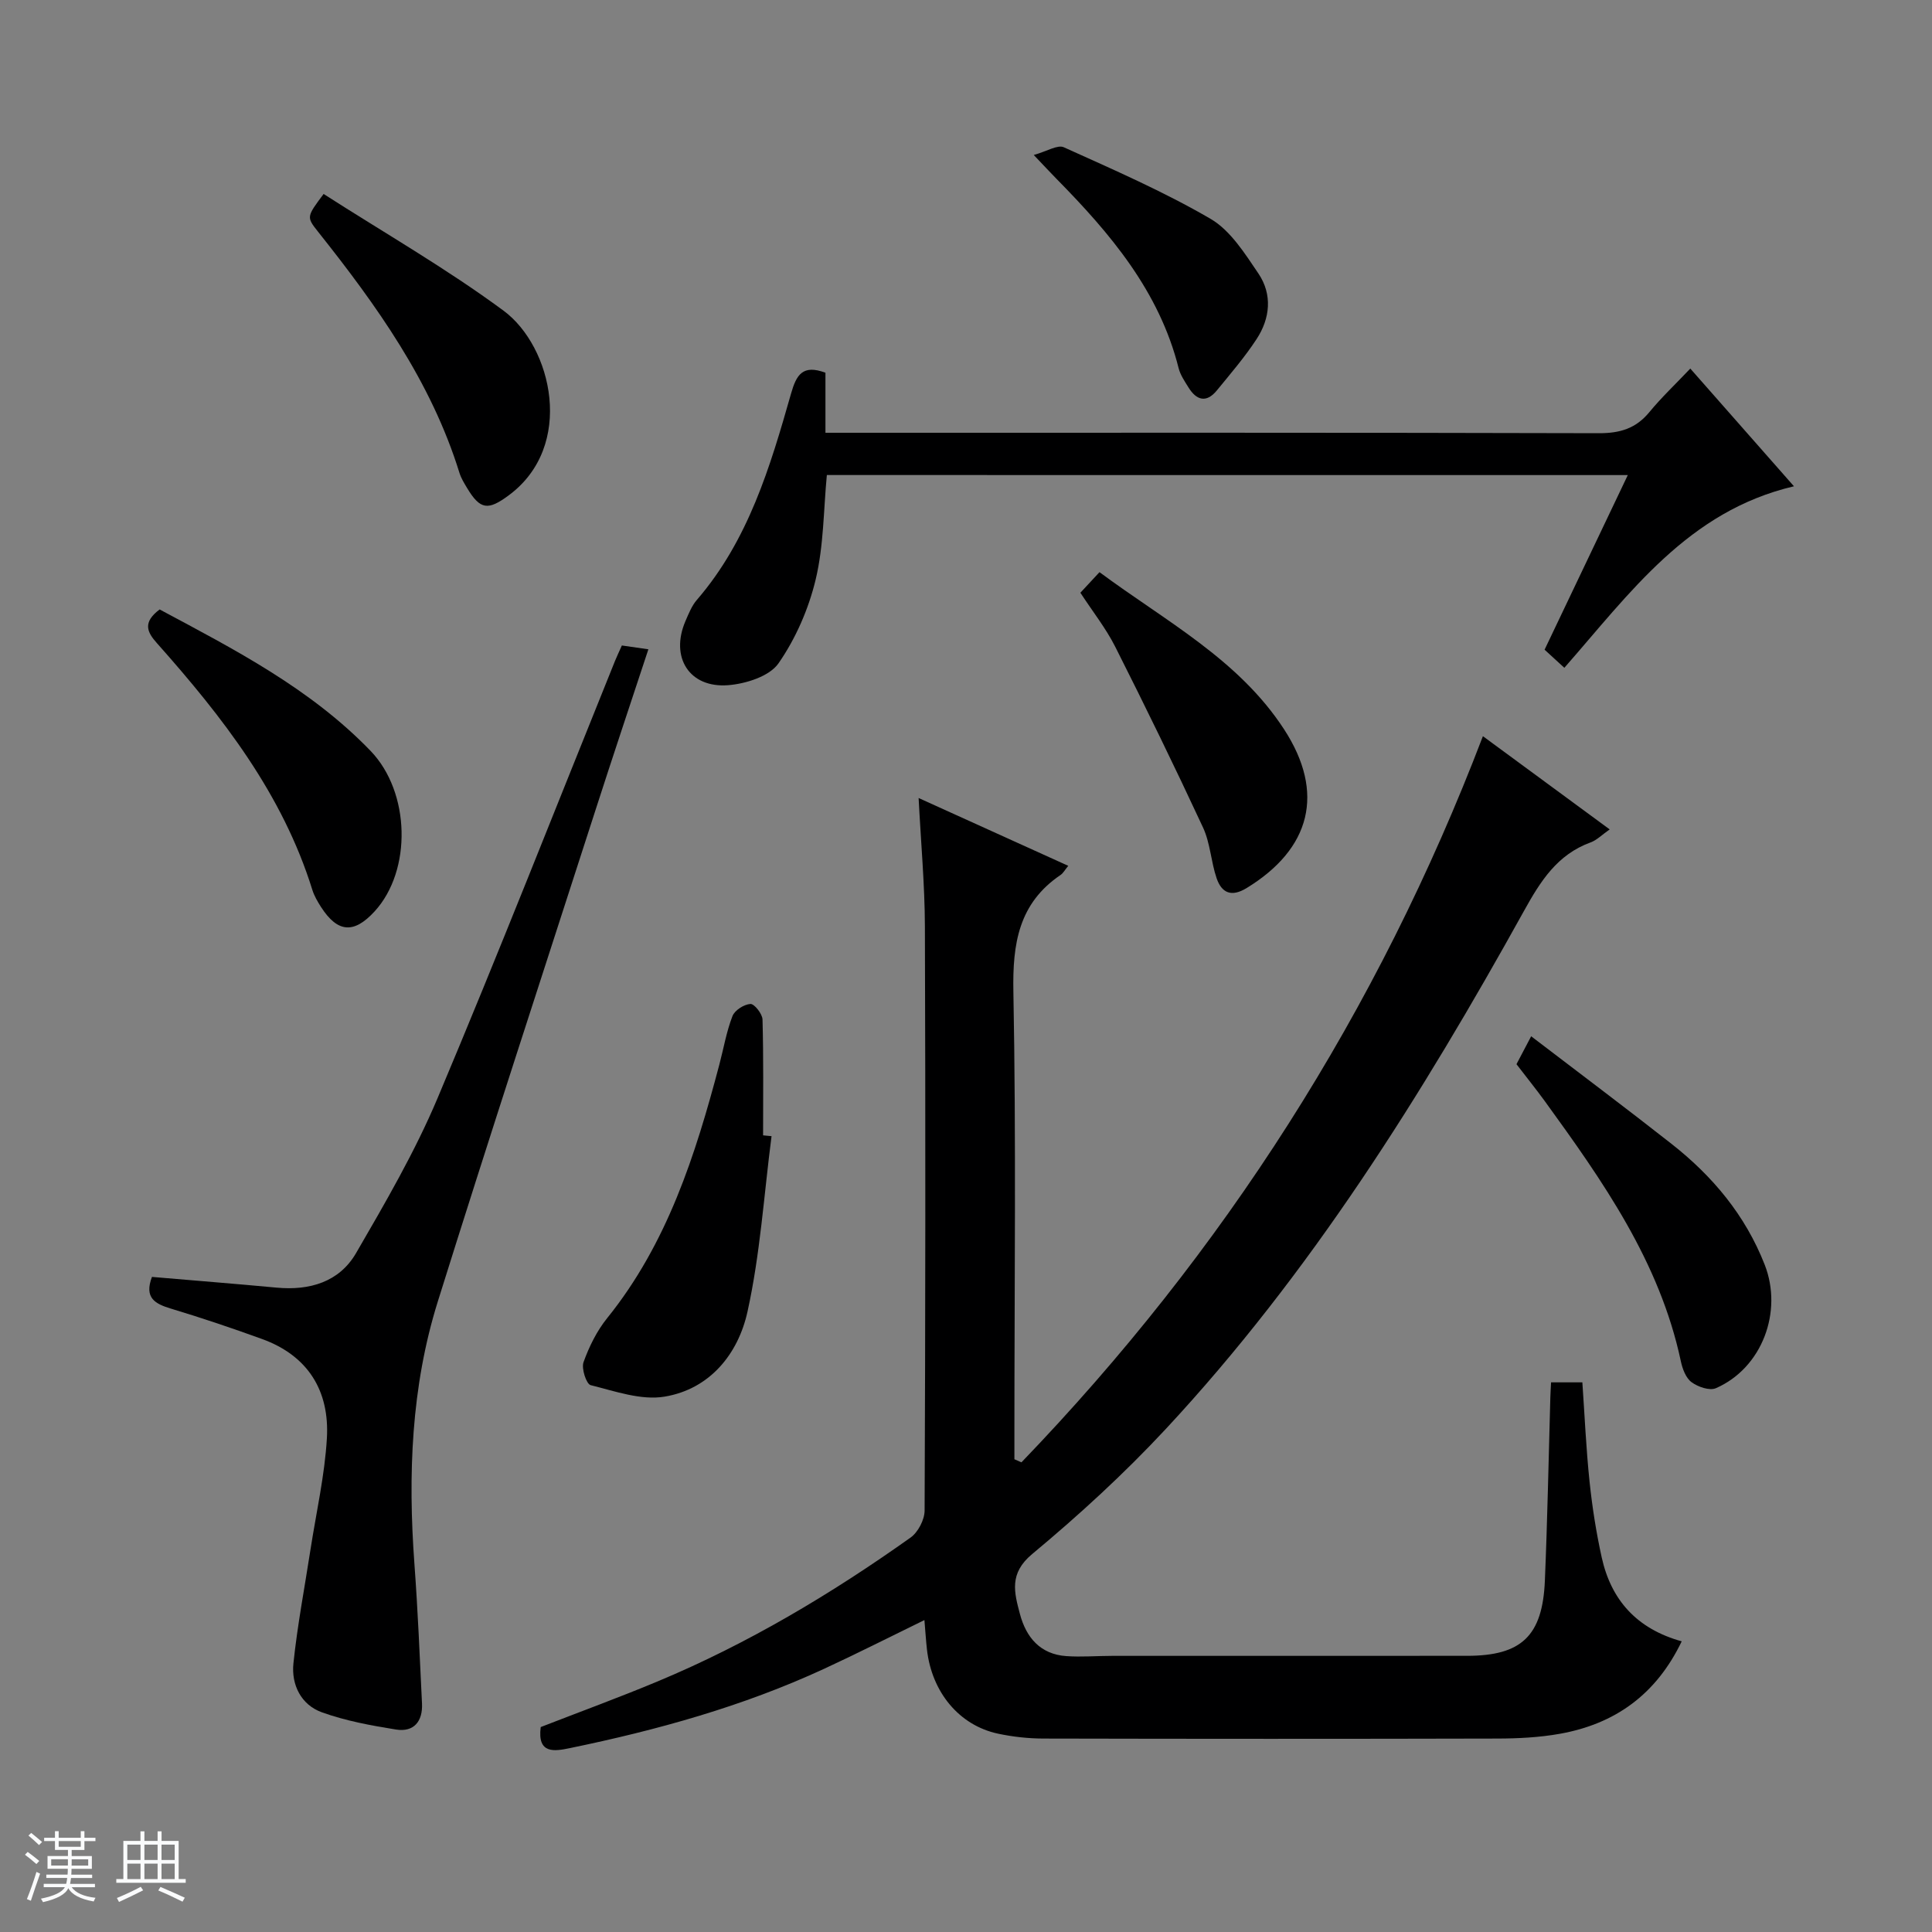 <svg enable-background="new 0 0 400 400" viewBox="0 0 400 400" xmlns="http://www.w3.org/2000/svg"><rect x="0" y="0" width="400" height="400" fill="#808080" stroke="none"/><path d="m5.17 384 .56-.58c.85.61 1.65 1.24 2.4 1.87l-.59.64c-.84-.73-1.63-1.38-2.37-1.93m1.22 9.53-.82-.34c.71-1.76 1.37-3.64 1.98-5.63.24.13.5.25.76.36-.6 1.67-1.24 3.54-1.92 5.61m-.5-13.5.57-.54c.56.44 1.31 1.06 2.26 1.87l-.64.64c-.68-.66-1.41-1.32-2.19-1.97m3.25.46h2.24v-1.36h.77v1.36h4.57v-1.36h.76v1.36h2.28v.69h-2.28v1.84h-2.64v1.26h4.18v2.64h-4.21c0 .45-.02.86-.05 1.21h4.32v.69h-4.38c-.04.34-.1.75-.19 1.22h5.15v.69h-4.82c.87 1.19 2.51 1.92 4.93 2.19-.17.31-.3.57-.37.76-2.77-.49-4.52-1.41-5.26-2.76-.56 1.26-2.3 2.23-5.24 2.9-.12-.24-.26-.48-.43-.72 2.73-.55 4.38-1.34 4.96-2.38h-4.38v-.69h4.65c.1-.38.17-.79.21-1.22h-4.32v-.69h4.4c.03-.34.05-.75.05-1.21h-4.2v-2.64h4.23v-1.26h-2.69v-1.84h-2.24zm1.46 4.46v1.29h3.45c.01-.4.02-.57.01-.53v-.32-.45h-3.46zm1.55-2.59h4.57v-1.19h-4.57zm6.11 2.59h-3.42v.77c-.01.19-.01.37-.02.53h3.44z" fill="#fafbfc"/><path d="m32.63 379.16h.82v1.98h3.54v7.89h1.46v.78h-14.37v-.78h1.46v-7.89h3.54v-1.98h.82v1.98h2.73zm-3.49 11.48.5.73c-1.61.82-3.28 1.63-5 2.41-.13-.27-.28-.55-.44-.82 1.75-.72 3.4-1.49 4.94-2.32m-2.78-5.55h2.73v-3.18h-2.73zm0 3.95h2.73v-3.2h-2.73zm3.54-3.95h2.73v-3.18h-2.73zm0 3.95h2.73v-3.2h-2.73zm7.89 4.68c-1.84-.92-3.51-1.7-5.02-2.32l.45-.73c1.89.8 3.57 1.55 5.04 2.23zm-1.62-11.81h-2.73v3.18h2.73zm-2.73 7.13h2.73v-3.2h-2.73v3.19z" fill="#fafbfc"/><g fill="#000001"><path d="m307.02 152.42c8.47 6.23 17.14 12.6 26.25 19.3-1.6 1.11-2.66 2.22-3.95 2.69-6.91 2.52-10.38 8.02-13.78 14.16-21.18 38.19-44.27 75.14-74.17 107.28-8.59 9.23-17.97 17.83-27.67 25.9-4.83 4.02-3.71 7.95-2.54 12.39 1.29 4.88 4.22 8.36 9.6 8.74 3.15.22 6.33-.05 9.49-.05 24.49-.01 48.99 0 73.48-.01 11.25 0 15.64-4.09 16.12-15.56.53-12.63.77-25.27 1.13-37.91.03-.97.09-1.93.15-3.15h6.48c.47 6.76.77 13.68 1.49 20.55.55 5.27 1.38 10.54 2.52 15.71 1.95 8.8 7.25 14.78 16.56 17.36-5.31 11.05-13.84 17.12-25.27 19.15-4.23.75-8.59.97-12.9.98-31.33.08-62.65.07-93.98 0-3.13-.01-6.32-.36-9.39-1.01-8.05-1.71-13.74-8.59-14.73-17.47-.2-1.8-.31-3.61-.52-6.05-7.2 3.51-13.91 6.92-20.75 10.08-16.82 7.78-34.57 12.7-52.66 16.43-3.12.64-6.78 1.32-6.03-4.36 7.94-3.09 16.15-6.09 24.2-9.45 18.66-7.79 35.93-18.1 52.37-29.78 1.55-1.1 2.9-3.69 2.91-5.59.17-40.32.2-80.65.06-120.97-.03-8.61-.82-17.22-1.3-26.56 10.45 4.74 20.59 9.33 30.98 14.04-.73.89-1.06 1.53-1.58 1.88-8.69 5.89-9.97 14.22-9.78 24.17.58 30.48.21 60.98.21 91.48v5.33c.49.21.97.43 1.46.64 41.85-43.49 73.78-93.34 95.54-150.34z"/><path d="m31.46 264.37c8.63.74 17.23 1.42 25.81 2.22 6.84.64 12.97-1.16 16.45-7.15 6.06-10.44 12.19-20.98 16.87-32.07 12.65-30.01 24.54-60.33 36.74-90.53.37-.91.8-1.8 1.42-3.2 1.63.24 3.31.48 5.49.79-3.76 11.41-7.39 22.24-10.89 33.11-10.95 33.96-22.06 67.87-32.71 101.93-5.52 17.66-6.19 35.93-4.84 54.31.71 9.62 1.11 19.26 1.57 28.9.18 3.67-1.65 6-5.39 5.4-5.18-.83-10.44-1.8-15.35-3.57-4.3-1.55-6.34-5.71-5.88-10.12.82-7.89 2.32-15.7 3.53-23.55 1.19-7.69 2.95-15.36 3.4-23.09.56-9.76-3.88-17.06-13.42-20.52-6.23-2.26-12.52-4.38-18.86-6.29-3.31-1-5.58-2.22-3.94-6.57z"/><path d="m171.19 98.35c-.69 7.22-.64 14.62-2.31 21.61-1.46 6.11-4.14 12.26-7.71 17.39-1.87 2.68-6.75 4.22-10.41 4.51-8.07.63-12.06-5.81-8.84-13.28.66-1.52 1.3-3.16 2.36-4.38 10.66-12.35 15.17-27.52 19.5-42.72 1.1-3.87 2.4-6.08 7.12-4.31v12.43h6.69c51.15 0 102.3-.05 153.46.09 4.35.01 7.64-.97 10.43-4.36 2.52-3.06 5.43-5.81 8.48-9.02 7.36 8.36 14.23 16.15 21.46 24.37-21.94 5.15-33.92 22.07-47.54 37.58-1.32-1.21-2.48-2.27-4.09-3.75 5.65-11.86 11.33-23.77 17.23-36.15-55.51-.01-110.52-.01-165.83-.01z"/><path d="m159.74 235.23c-1.57 12.13-2.35 24.44-4.98 36.34-1.92 8.7-7.74 16.02-17.17 17.59-4.86.81-10.28-1.13-15.3-2.38-.89-.22-1.95-3.44-1.48-4.75 1.16-3.23 2.76-6.48 4.91-9.14 12.44-15.44 18.26-33.75 23.21-52.47.89-3.36 1.47-6.83 2.72-10.05.47-1.21 2.39-2.43 3.72-2.51.8-.05 2.47 2.05 2.5 3.22.22 7.99.12 15.99.12 23.98.59.05 1.17.11 1.75.17z"/><path d="m313.97 220.33c.88-1.67 1.72-3.26 3.04-5.78 9.91 7.58 19.58 14.82 29.08 22.29 8.5 6.68 15.26 14.76 19.27 25 3.81 9.73-.54 21.4-10.1 25.57-1.3.57-3.73-.27-5.05-1.25-1.18-.87-1.88-2.77-2.21-4.33-4.38-20.61-16.18-37.32-28.21-53.91-1.77-2.43-3.65-4.76-5.82-7.59z"/><path d="m33.05 126.18c15.52 8.3 31.21 16.37 43.66 29.27 8.27 8.57 8.59 24.78.86 33.23-4.3 4.7-7.67 4.44-11.11-.9-.71-1.11-1.4-2.29-1.79-3.53-6.18-19.89-18.62-35.84-32.17-51.08-2.07-2.31-3.01-4.31.55-6.99z"/><path d="m67 40.16c12.55 8.05 25.41 15.42 37.25 24.16 10.07 7.44 14.9 28.06 1.03 38.27-4.21 3.1-5.85 3-8.58-1.56-.6-1-1.23-2.02-1.57-3.11-5.87-18.95-17.17-34.71-29.31-49.98-2.4-3.02-2.33-3.08 1.18-7.78z"/><path d="m223.68 122.72c1.41-1.51 2.52-2.72 3.96-4.26 13.67 10.15 28.8 18.05 38.23 32.56 8.52 13.11 5.53 24.71-7.78 32.85-3.13 1.91-5.15 1.02-6.2-2.03-1.17-3.42-1.31-7.26-2.81-10.5-5.85-12.58-11.94-25.06-18.19-37.45-1.92-3.8-4.62-7.21-7.21-11.17z"/><path d="m214.03 32.09c2.75-.77 4.94-2.18 6.22-1.6 10.27 4.64 20.66 9.16 30.37 14.81 4.12 2.4 7.1 7.16 9.91 11.31 2.94 4.35 2.46 9.3-.39 13.63-2.44 3.72-5.37 7.13-8.2 10.59-2.19 2.68-4.25 2.04-5.9-.65-.78-1.26-1.67-2.56-2.02-3.96-4.01-15.95-14.17-27.91-25.32-39.23-1.16-1.19-2.29-2.39-4.67-4.9z"/></g></svg>